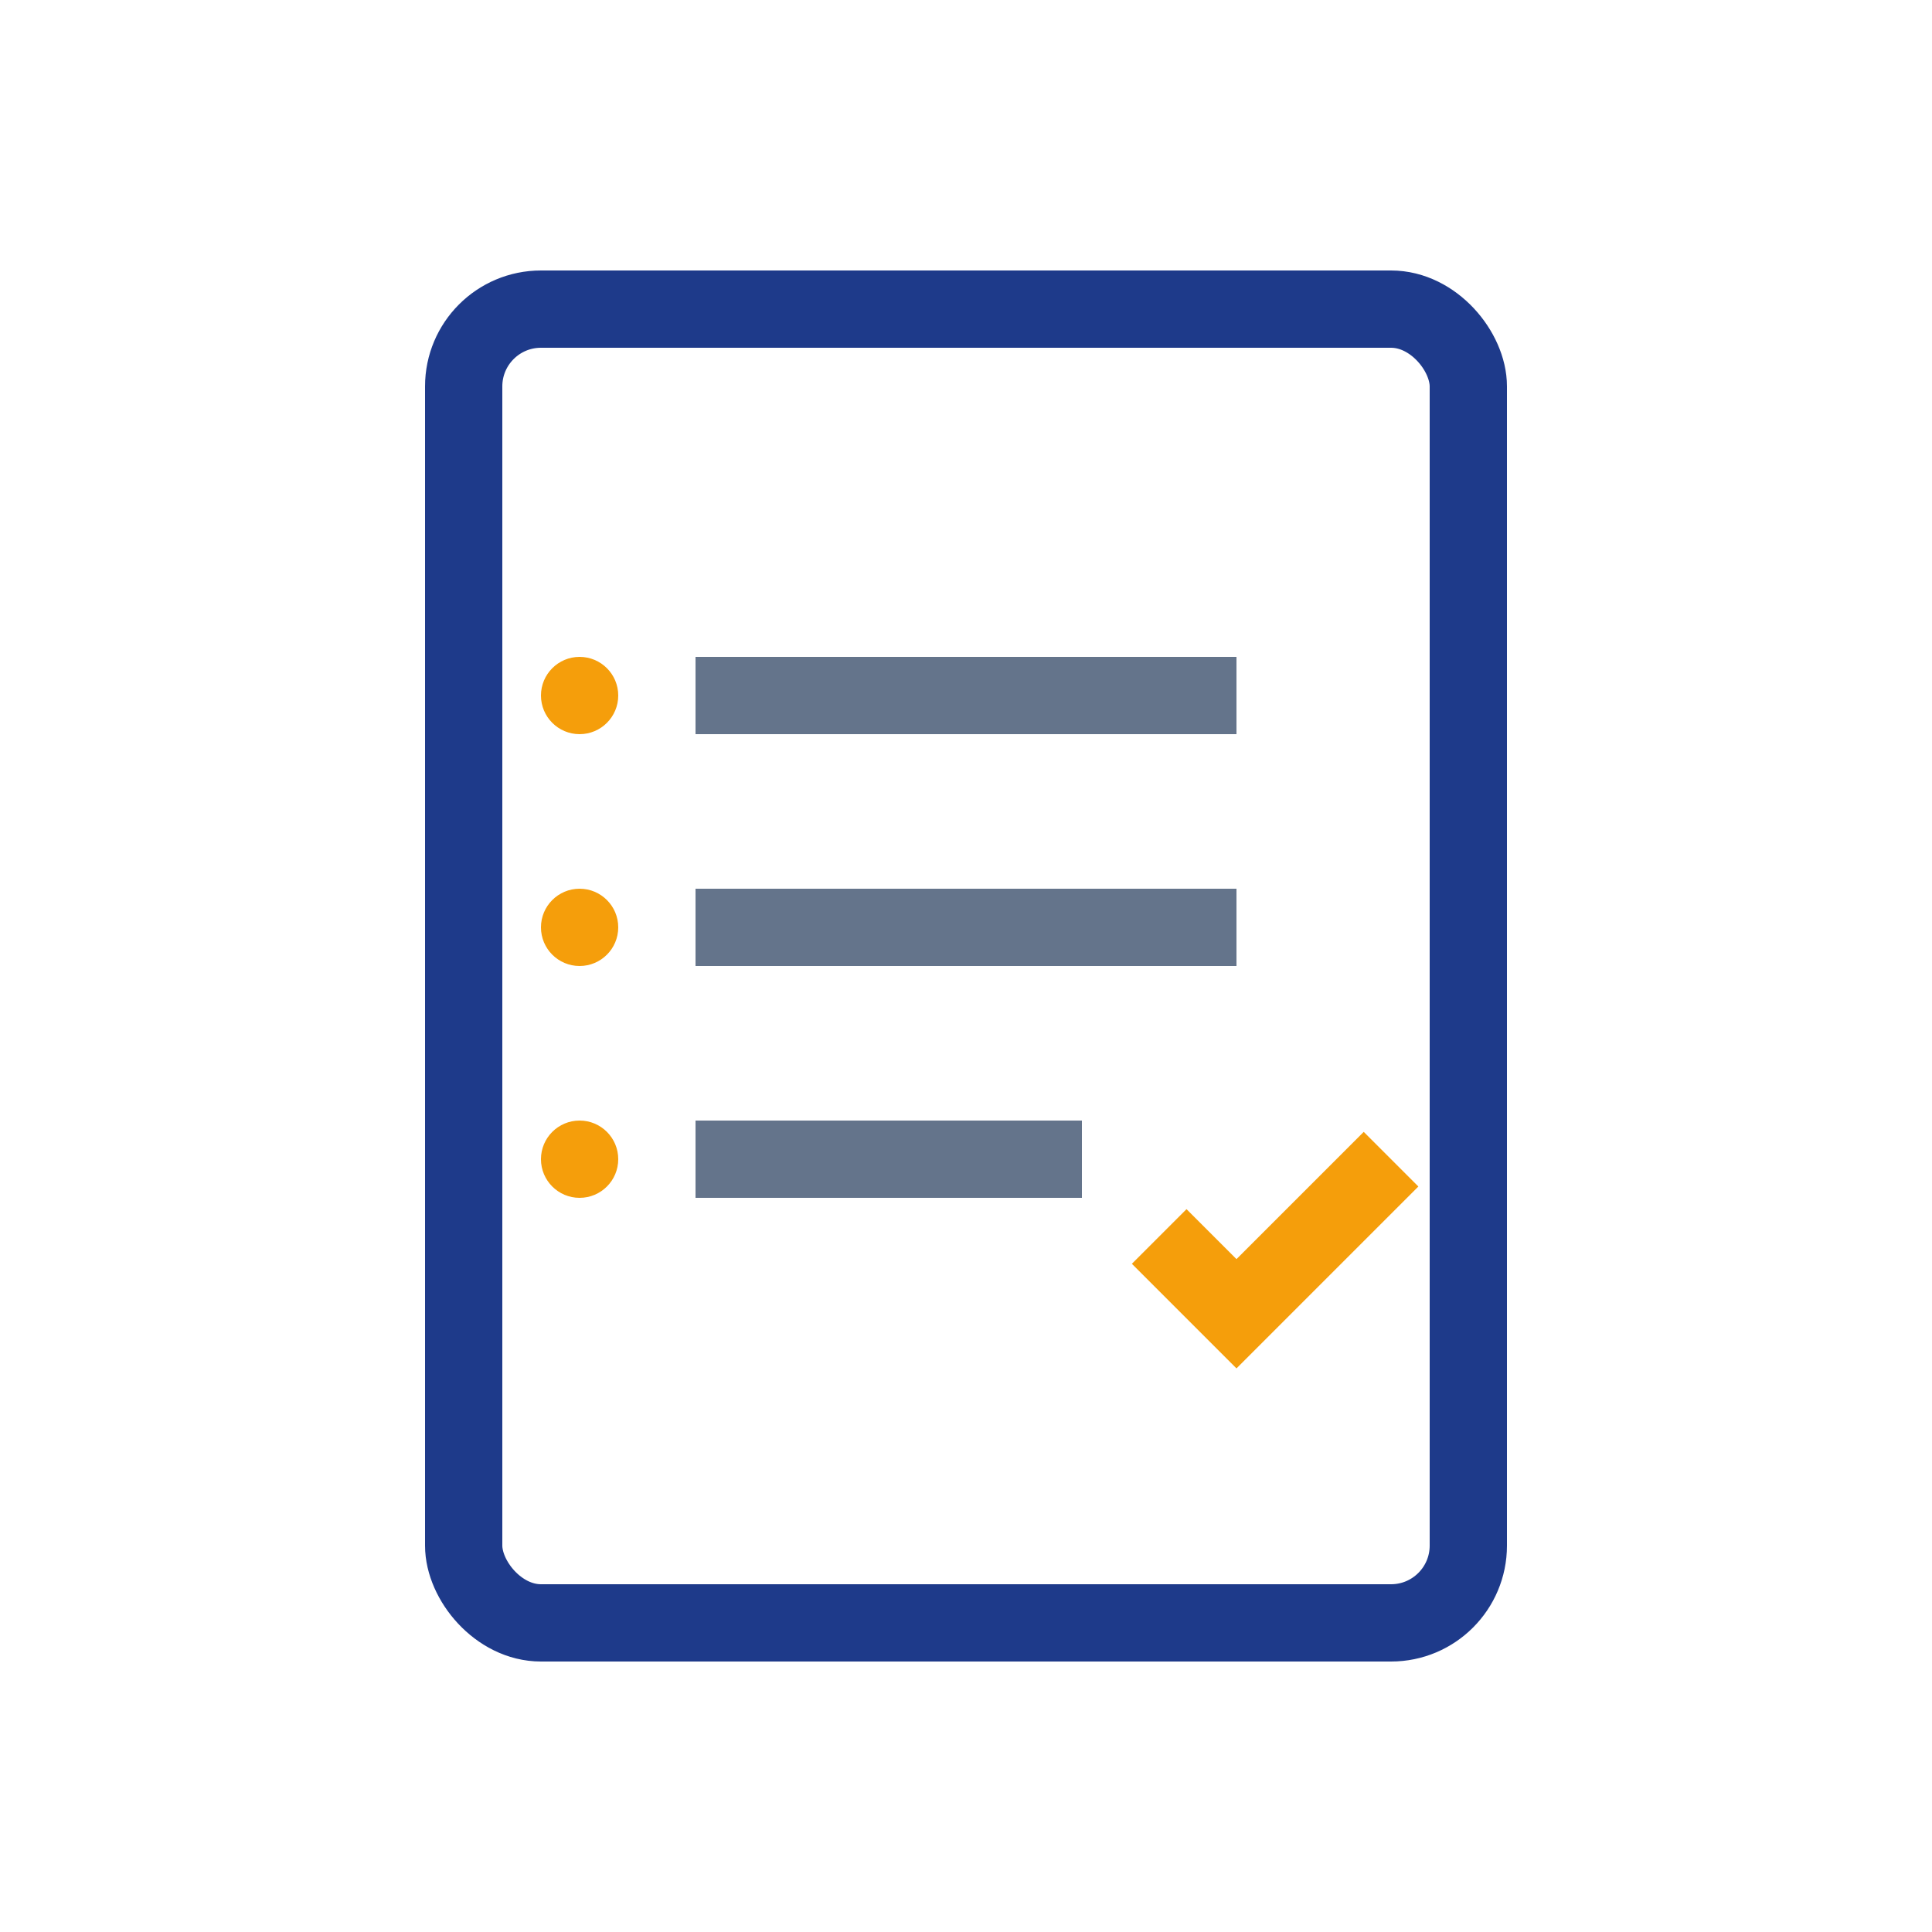 <svg width="50" height="50" viewBox="0 0 50 50" fill="none" xmlns="http://www.w3.org/2000/svg">
  <rect x="12" y="8" width="26" height="34" rx="2" stroke="#1e3a8a" stroke-width="2" fill="none"/>
  <path d="M18 18H32M18 24H32M18 30H28" stroke="#64748b" stroke-width="2" fill="none"/>
  <circle cx="15" cy="18" r="1" fill="#f59e0b"/>
  <circle cx="15" cy="24" r="1" fill="#f59e0b"/>
  <circle cx="15" cy="30" r="1" fill="#f59e0b"/>
  <path d="M30 32L32 34L36 30" stroke="#f59e0b" stroke-width="2" fill="none"/>
</svg>
